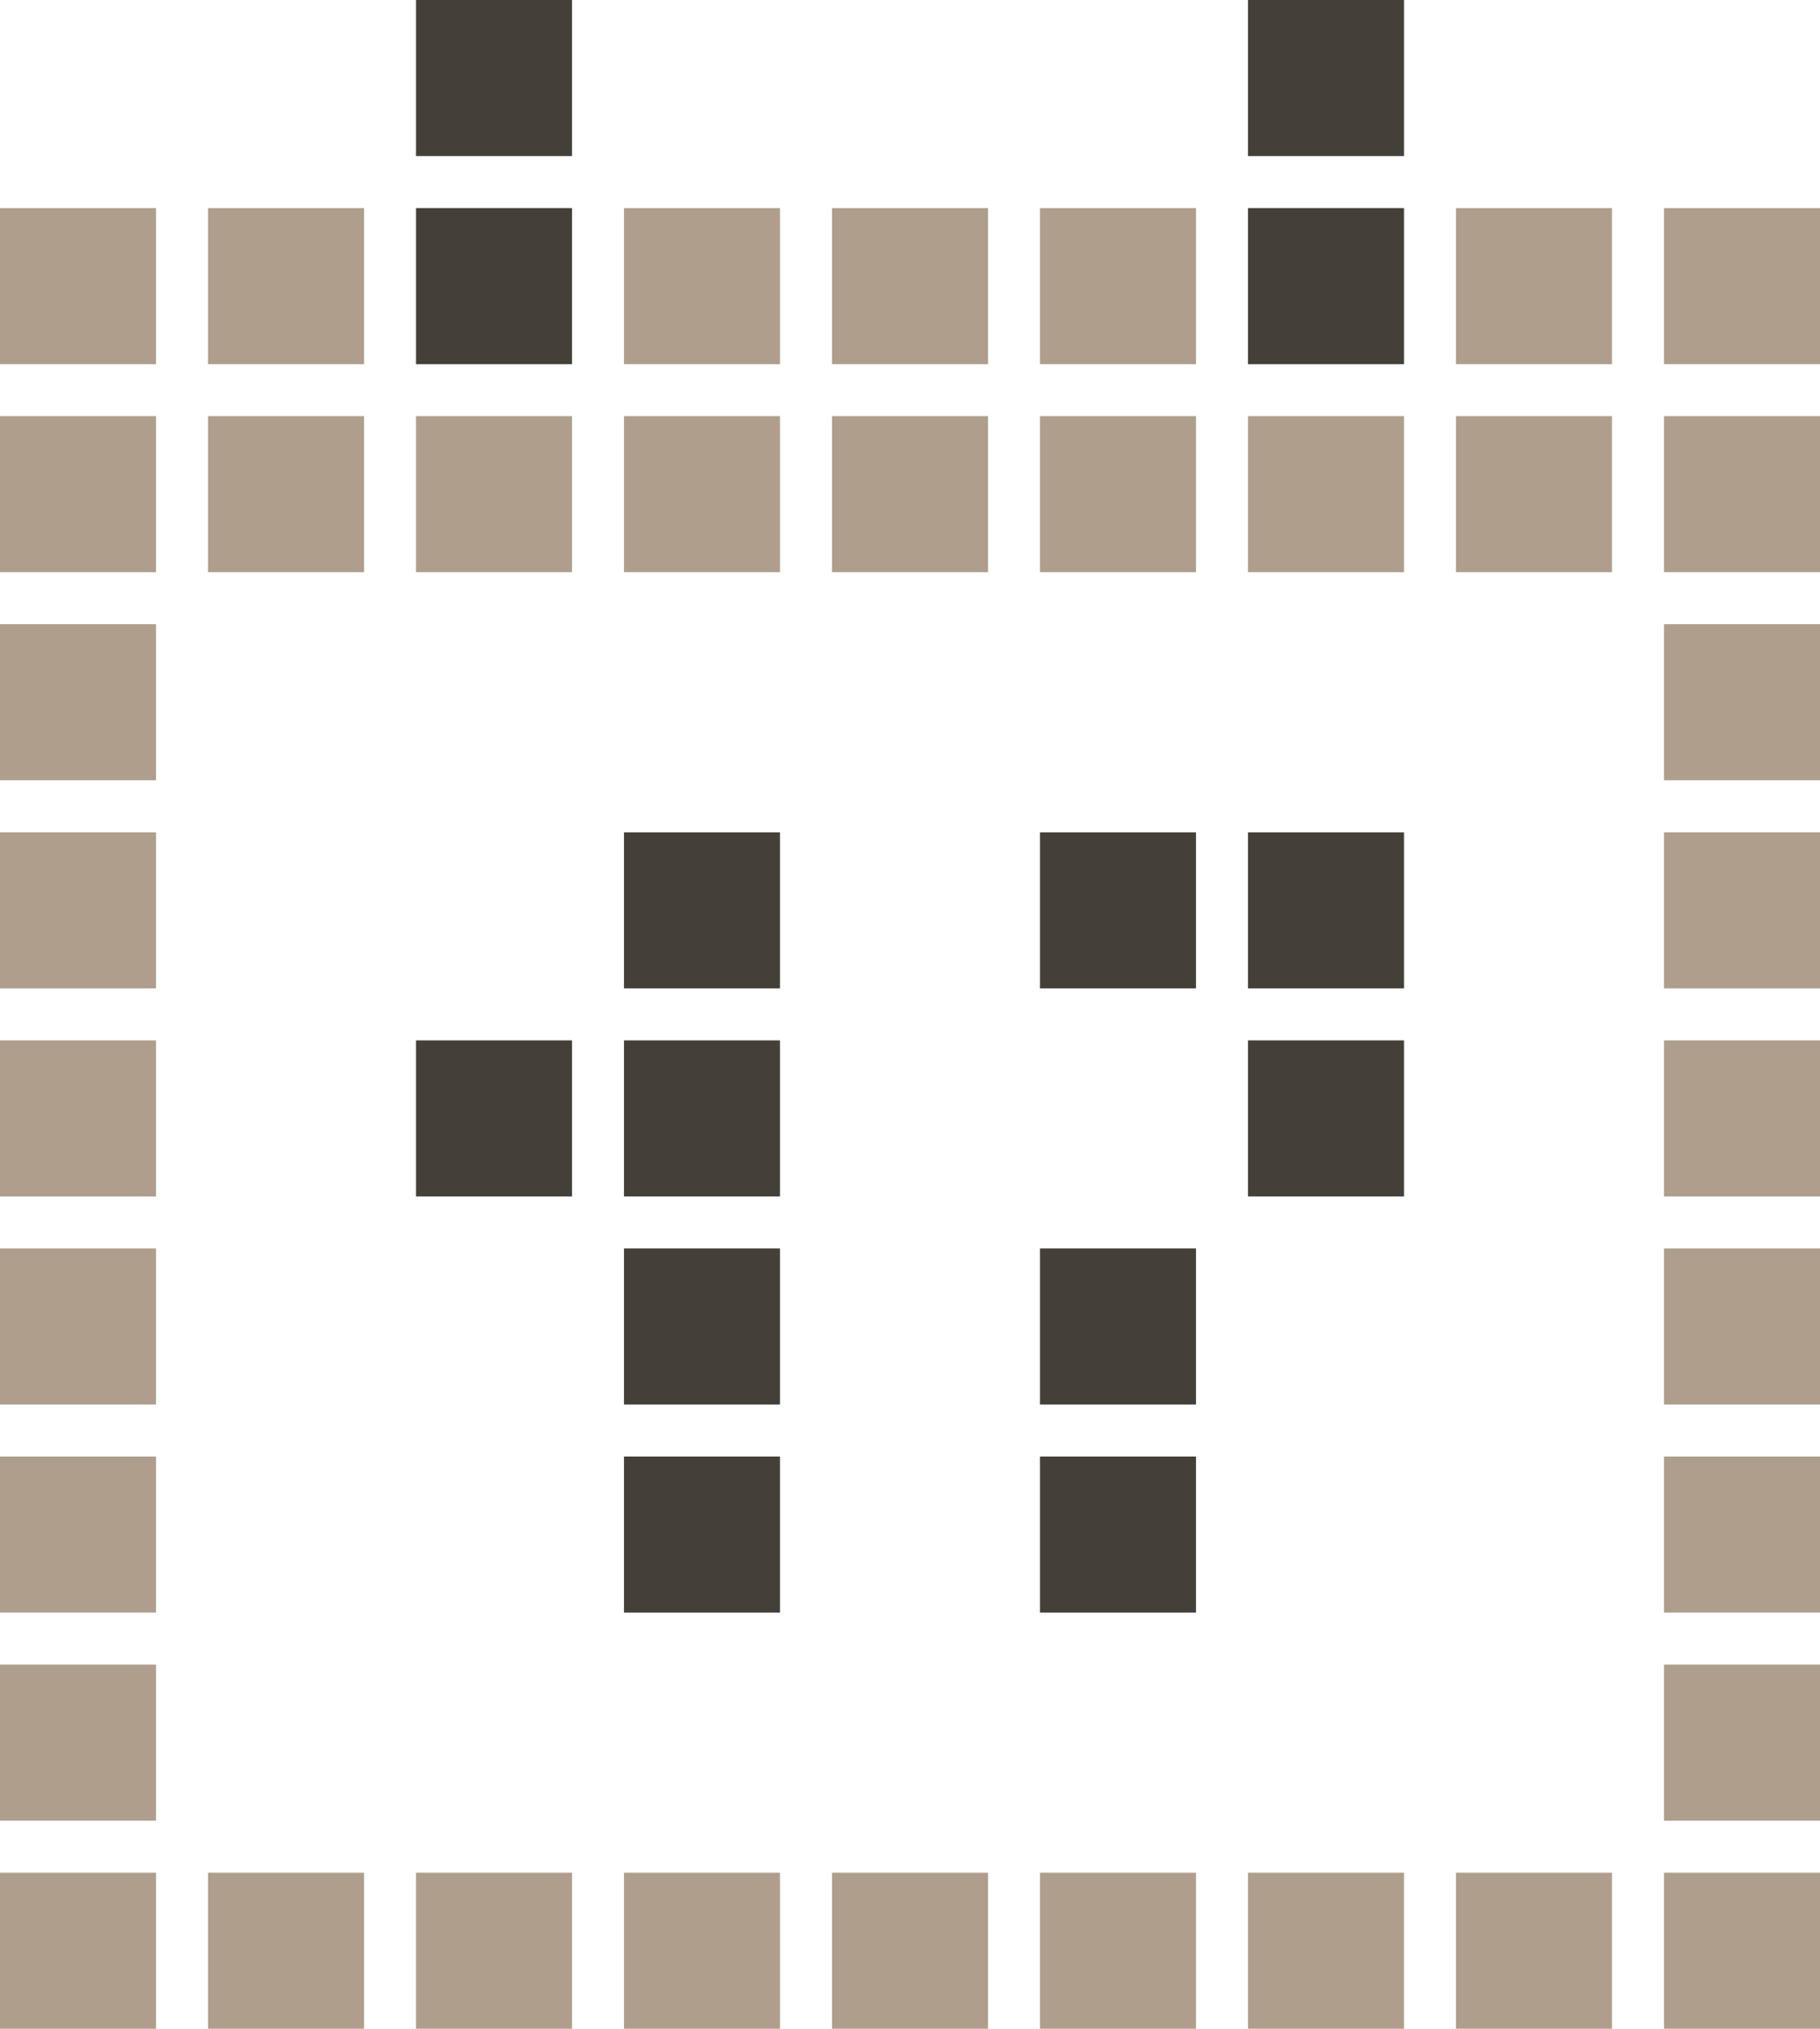<svg xmlns="http://www.w3.org/2000/svg" width="49.02" height="54.622" viewBox="0 0 49.02 54.622"><rect width="4.202" height="4.202" transform="translate(32.213 26.611) rotate(180)" fill="#443f37"/><rect width="4.202" height="4.202" transform="translate(37.815 26.611) rotate(180)" fill="#443f37"/><rect width="4.202" height="4.202" transform="translate(37.815 32.213) rotate(180)" fill="#443f37"/><rect width="4.202" height="4.202" transform="translate(32.213 37.815) rotate(180)" fill="#443f37"/><rect width="4.202" height="4.202" transform="translate(32.213 43.417) rotate(180)" fill="#443f37"/><rect width="4.202" height="4.202" transform="translate(21.008 26.611) rotate(180)" fill="#443f37"/><rect width="4.202" height="4.202" transform="translate(15.407 32.213) rotate(180)" fill="#443f37"/><rect width="4.202" height="4.202" transform="translate(21.008 32.213) rotate(180)" fill="#443f37"/><rect width="4.202" height="4.202" transform="translate(21.008 37.815) rotate(180)" fill="#443f37"/><rect width="4.202" height="4.202" transform="translate(21.008 43.417) rotate(180)" fill="#443f37"/><rect width="4.202" height="4.202" transform="translate(4.202 54.622) rotate(180)" fill="#af9e8c"/><rect width="4.202" height="4.202" transform="translate(9.805 54.622) rotate(180)" fill="#af9e8c"/><rect width="4.202" height="4.202" transform="translate(4.202 49.019) rotate(180)" fill="#af9e8c"/><rect width="4.202" height="4.202" transform="translate(4.202 43.417) rotate(180)" fill="#af9e8c"/><rect width="4.202" height="4.202" transform="translate(4.202 37.815) rotate(180)" fill="#af9e8c"/><rect width="4.202" height="4.202" transform="translate(4.202 32.213) rotate(180)" fill="#af9e8c"/><rect width="4.202" height="4.202" transform="translate(4.202 21.008) rotate(180)" fill="#af9e8c"/><rect width="4.202" height="4.202" transform="translate(4.202 26.611) rotate(180)" fill="#af9e8c"/><rect width="4.202" height="4.202" transform="translate(15.407 15.406) rotate(180)" fill="#af9e8c"/><rect width="4.202" height="4.202" transform="translate(26.612 15.406) rotate(180)" fill="#af9e8c"/><rect width="4.202" height="4.202" transform="translate(37.815 15.406) rotate(180)" fill="#af9e8c"/><rect width="4.202" height="4.202" transform="translate(4.202 9.804) rotate(180)" fill="#af9e8c"/><rect width="4.202" height="4.202" transform="translate(9.805 9.804) rotate(180)" fill="#af9e8c"/><rect width="4.202" height="4.202" transform="translate(49.02 49.019) rotate(180)" fill="#af9e8c"/><rect width="4.202" height="4.202" transform="translate(49.02 43.417) rotate(180)" fill="#af9e8c"/><rect width="4.202" height="4.202" transform="translate(49.02 37.815) rotate(180)" fill="#af9e8c"/><rect width="4.202" height="4.202" transform="translate(49.02 32.213) rotate(180)" fill="#af9e8c"/><rect width="4.202" height="4.202" transform="translate(49.02 21.008) rotate(180)" fill="#af9e8c"/><rect width="4.202" height="4.202" transform="translate(4.202 15.406) rotate(180)" fill="#af9e8c"/><rect width="4.202" height="4.202" transform="translate(9.805 15.406) rotate(180)" fill="#af9e8c"/><rect width="4.202" height="4.202" transform="translate(21.008 15.406) rotate(180)" fill="#af9e8c"/><rect width="4.202" height="4.202" transform="translate(32.213 15.406) rotate(180)" fill="#af9e8c"/><rect width="4.202" height="4.202" transform="translate(43.418 15.406) rotate(180)" fill="#af9e8c"/><rect width="4.202" height="4.202" transform="translate(49.02 15.406) rotate(180)" fill="#af9e8c"/><rect width="4.202" height="4.202" transform="translate(49.02 26.611) rotate(180)" fill="#af9e8c"/><rect width="4.202" height="4.202" transform="translate(49.02 9.804) rotate(180)" fill="#af9e8c"/><rect width="4.202" height="4.202" transform="translate(15.407 54.622) rotate(180)" fill="#af9e8c"/><rect width="4.202" height="4.202" transform="translate(21.008 54.622) rotate(180)" fill="#af9e8c"/><rect width="4.202" height="4.202" transform="translate(26.612 54.622) rotate(180)" fill="#af9e8c"/><rect width="4.202" height="4.202" transform="translate(32.213 54.622) rotate(180)" fill="#af9e8c"/><rect width="4.202" height="4.202" transform="translate(37.815 54.622) rotate(180)" fill="#af9e8c"/><rect width="4.202" height="4.202" transform="translate(43.418 54.622) rotate(180)" fill="#af9e8c"/><rect width="4.202" height="4.202" transform="translate(15.407 9.804) rotate(180)" fill="#443f37"/><rect width="4.202" height="4.202" transform="translate(15.407 4.202) rotate(180)" fill="#443f37"/><rect width="4.202" height="4.202" transform="translate(21.008 9.804) rotate(180)" fill="#af9e8c"/><rect width="4.202" height="4.202" transform="translate(26.612 9.804) rotate(180)" fill="#af9e8c"/><rect width="4.202" height="4.202" transform="translate(32.213 9.804) rotate(180)" fill="#af9e8c"/><rect width="4.202" height="4.202" transform="translate(37.815 9.804) rotate(180)" fill="#443f37"/><rect width="4.202" height="4.202" transform="translate(37.815 4.202) rotate(180)" fill="#443f37"/><rect width="4.202" height="4.202" transform="translate(43.418 9.804) rotate(180)" fill="#af9e8c"/><rect width="4.202" height="4.202" transform="translate(49.02 54.622) rotate(180)" fill="#af9e8c"/></svg>
